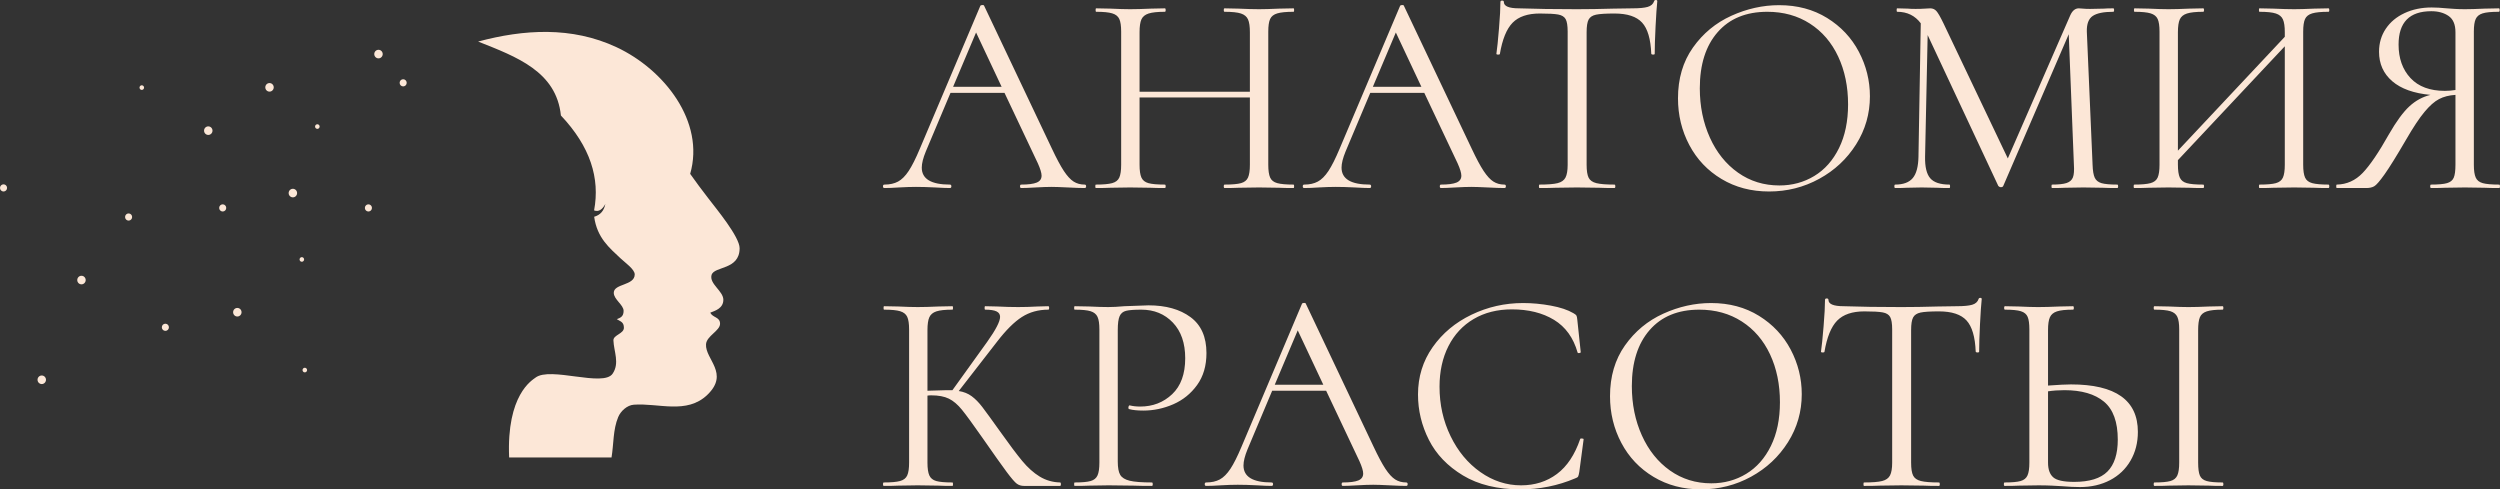 <?xml version="1.0" encoding="UTF-8"?> <svg xmlns="http://www.w3.org/2000/svg" width="235" height="46" viewBox="0 0 235 46" fill="none"><rect x="0" y="0" width="235" height="46" fill="#333333" stroke="none"/><path d="M175.247 29.27C174.114 29.27 173.264 29.559 172.697 30.135C172.131 30.712 171.731 31.694 171.497 33.081C171.479 33.117 171.42 33.135 171.322 33.135C171.223 33.135 171.173 33.108 171.173 33.054C171.245 32.568 171.326 31.779 171.416 30.689C171.506 29.599 171.551 28.766 171.551 28.189C171.551 28.099 171.605 28.054 171.713 28.054C171.821 28.054 171.875 28.099 171.875 28.189C171.875 28.585 172.351 28.784 173.305 28.784C174.833 28.838 176.641 28.865 178.728 28.865C179.807 28.865 180.94 28.847 182.128 28.811L183.935 28.784C184.583 28.784 185.064 28.739 185.379 28.649C185.693 28.559 185.895 28.378 185.986 28.108C186.003 28.036 186.057 28 186.147 28C186.238 28 186.282 28.036 186.282 28.108C186.228 28.613 186.174 29.401 186.12 30.473C186.067 31.545 186.04 32.405 186.04 33.054C186.04 33.108 185.99 33.135 185.891 33.135C185.792 33.135 185.734 33.108 185.716 33.054C185.662 31.667 185.374 30.689 184.852 30.122C184.331 29.554 183.467 29.27 182.262 29.27C181.452 29.27 180.877 29.306 180.535 29.378C180.194 29.45 179.96 29.604 179.834 29.838C179.708 30.072 179.645 30.469 179.645 31.027V43.486C179.645 44.045 179.708 44.45 179.834 44.703C179.96 44.955 180.202 45.126 180.563 45.216C180.922 45.306 181.488 45.351 182.262 45.351C182.316 45.351 182.343 45.406 182.343 45.514C182.343 45.622 182.316 45.676 182.262 45.676C181.651 45.676 181.174 45.667 180.832 45.649L178.728 45.622L176.704 45.649C176.344 45.667 175.85 45.676 175.22 45.676C175.184 45.676 175.166 45.622 175.166 45.514C175.166 45.406 175.184 45.351 175.22 45.351C175.994 45.351 176.561 45.306 176.92 45.216C177.28 45.126 177.527 44.951 177.662 44.689C177.797 44.428 177.864 44.027 177.864 43.486V30.973C177.864 30.415 177.801 30.022 177.675 29.797C177.549 29.572 177.316 29.428 176.974 29.365C176.632 29.302 176.056 29.27 175.247 29.27ZM99.647 45.351C99.701 45.351 99.728 45.406 99.728 45.513C99.728 45.621 99.701 45.675 99.647 45.675H96.247C95.995 45.675 95.775 45.608 95.587 45.473C95.397 45.337 95.078 44.968 94.628 44.365C94.179 43.761 93.414 42.685 92.335 41.135C91.454 39.874 90.815 39 90.419 38.513C90.023 38.027 89.615 37.68 89.192 37.473C88.769 37.265 88.216 37.162 87.532 37.162C87.388 37.162 87.271 37.171 87.181 37.189V43.486C87.181 44.027 87.24 44.428 87.357 44.689C87.474 44.95 87.689 45.126 88.004 45.216C88.319 45.306 88.827 45.351 89.529 45.351C89.565 45.351 89.583 45.406 89.583 45.513C89.583 45.621 89.565 45.675 89.529 45.675C88.971 45.675 88.53 45.666 88.207 45.649L86.264 45.621L84.43 45.649C84.105 45.666 83.656 45.675 83.081 45.675C83.027 45.675 83 45.621 83 45.513C83 45.406 83.027 45.351 83.081 45.351C83.764 45.351 84.273 45.306 84.605 45.216C84.938 45.126 85.163 44.95 85.279 44.689C85.397 44.428 85.455 44.027 85.455 43.486V30.973C85.455 30.432 85.397 30.036 85.279 29.784C85.163 29.531 84.942 29.356 84.618 29.256C84.294 29.157 83.791 29.108 83.107 29.108C83.071 29.108 83.053 29.054 83.053 28.946C83.053 28.838 83.071 28.784 83.107 28.784L84.43 28.81C85.185 28.847 85.797 28.864 86.264 28.864C86.786 28.864 87.442 28.847 88.234 28.81L89.529 28.784C89.565 28.784 89.583 28.838 89.583 28.946C89.583 29.054 89.565 29.108 89.529 29.108C88.845 29.108 88.342 29.162 88.018 29.27C87.694 29.378 87.474 29.563 87.357 29.824C87.24 30.085 87.181 30.486 87.181 31.027V36.729C88.153 36.693 88.755 36.676 88.989 36.676H89.529L92.794 32.135C93.603 31 94.008 30.216 94.008 29.784C94.008 29.549 93.896 29.378 93.671 29.27C93.446 29.162 93.091 29.108 92.605 29.108C92.569 29.108 92.551 29.054 92.551 28.946C92.551 28.838 92.569 28.784 92.605 28.784L93.738 28.81C94.458 28.847 95.114 28.864 95.708 28.864C96.283 28.864 96.894 28.847 97.542 28.81L98.54 28.784C98.594 28.784 98.622 28.838 98.622 28.946C98.622 29.054 98.594 29.108 98.54 29.108C97.606 29.108 96.778 29.337 96.059 29.797C95.339 30.256 94.556 31.036 93.711 32.135L90.123 36.757C90.59 36.829 90.995 36.991 91.337 37.243C91.678 37.495 92.011 37.833 92.335 38.257C92.659 38.68 93.225 39.459 94.035 40.594C94.88 41.784 95.564 42.694 96.085 43.324C96.607 43.955 97.155 44.446 97.731 44.797C98.307 45.148 98.945 45.333 99.647 45.351ZM105.07 43.378C105.07 43.955 105.146 44.374 105.3 44.635C105.452 44.896 105.749 45.081 106.19 45.189C106.63 45.297 107.327 45.351 108.281 45.351C108.335 45.351 108.361 45.406 108.361 45.513C108.361 45.621 108.335 45.675 108.281 45.675C107.543 45.675 106.968 45.666 106.553 45.649L104.207 45.621L102.399 45.649C102.057 45.666 101.598 45.675 101.023 45.675C100.986 45.675 100.969 45.621 100.969 45.513C100.969 45.406 100.986 45.351 101.023 45.351C101.706 45.351 102.206 45.306 102.52 45.216C102.835 45.126 103.051 44.95 103.167 44.689C103.284 44.428 103.343 44.027 103.343 43.486V30.973C103.343 30.432 103.284 30.036 103.167 29.784C103.051 29.531 102.835 29.356 102.52 29.256C102.206 29.157 101.706 29.108 101.023 29.108C100.986 29.108 100.969 29.054 100.969 28.946C100.969 28.838 100.986 28.784 101.023 28.784L102.372 28.81C103.127 28.847 103.73 28.864 104.179 28.864C104.593 28.864 105.096 28.838 105.69 28.784C107.094 28.73 107.849 28.702 107.957 28.702C109.594 28.702 110.911 29.072 111.909 29.81C112.908 30.549 113.407 31.675 113.407 33.189C113.407 34.378 113.115 35.378 112.53 36.189C111.945 37 111.199 37.603 110.291 38C109.382 38.396 108.443 38.594 107.471 38.594C106.932 38.594 106.491 38.549 106.149 38.459C106.095 38.459 106.068 38.414 106.068 38.324C106.068 38.27 106.081 38.216 106.109 38.162C106.136 38.108 106.167 38.09 106.203 38.108C106.491 38.18 106.814 38.216 107.175 38.216C108.361 38.216 109.364 37.829 110.183 37.054C111.001 36.279 111.41 35.153 111.41 33.675C111.41 32.252 111.024 31.135 110.25 30.324C109.477 29.513 108.488 29.108 107.283 29.108C106.617 29.108 106.14 29.144 105.852 29.216C105.565 29.288 105.362 29.455 105.246 29.716C105.128 29.977 105.07 30.414 105.07 31.027V43.378ZM132.186 45.351C132.276 45.351 132.32 45.406 132.32 45.513C132.32 45.621 132.276 45.675 132.186 45.675C131.826 45.675 131.304 45.658 130.621 45.621C129.901 45.585 129.389 45.567 129.083 45.567C128.687 45.567 128.184 45.585 127.572 45.621C126.96 45.658 126.511 45.675 126.223 45.675C126.151 45.675 126.115 45.621 126.115 45.513C126.115 45.406 126.151 45.351 126.223 45.351C126.889 45.351 127.374 45.288 127.68 45.162C127.986 45.036 128.139 44.82 128.139 44.513C128.139 44.261 128.022 43.874 127.788 43.351L124.658 36.729H119.585L117.265 42.243C117.014 42.855 116.888 43.36 116.888 43.756C116.888 44.82 117.769 45.351 119.531 45.351C119.622 45.351 119.667 45.406 119.667 45.513C119.667 45.621 119.622 45.675 119.531 45.675C119.226 45.675 118.768 45.658 118.156 45.621C117.472 45.585 116.87 45.567 116.348 45.567C115.88 45.567 115.341 45.585 114.729 45.621C114.19 45.658 113.74 45.675 113.38 45.675C113.29 45.675 113.245 45.621 113.245 45.513C113.245 45.406 113.29 45.351 113.38 45.351C113.884 45.351 114.311 45.257 114.662 45.068C115.013 44.878 115.345 44.545 115.66 44.068C115.975 43.59 116.321 42.901 116.699 42L122.392 28.54C122.41 28.504 122.468 28.482 122.567 28.473C122.666 28.464 122.725 28.486 122.743 28.54L129.11 41.973C129.542 42.892 129.915 43.59 130.229 44.068C130.544 44.545 130.85 44.878 131.147 45.068C131.444 45.257 131.79 45.351 132.186 45.351ZM124.389 36.162L121.987 31.054L119.828 36.162H124.389ZM143.167 28.486C144.031 28.486 144.903 28.567 145.784 28.73C146.665 28.892 147.367 29.126 147.888 29.432C148.051 29.522 148.149 29.599 148.185 29.662C148.221 29.725 148.248 29.855 148.266 30.054L148.59 33.108C148.59 33.144 148.545 33.171 148.455 33.189C148.366 33.207 148.311 33.189 148.293 33.135C147.898 31.748 147.16 30.725 146.081 30.067C145.001 29.41 143.68 29.081 142.115 29.081C140.748 29.081 139.552 29.382 138.526 29.986C137.501 30.59 136.709 31.441 136.152 32.54C135.595 33.639 135.316 34.91 135.316 36.351C135.316 38.027 135.662 39.577 136.355 41C137.046 42.423 137.982 43.55 139.16 44.378C140.339 45.207 141.611 45.621 142.978 45.621C144.274 45.621 145.398 45.266 146.351 44.554C147.304 43.842 148.032 42.748 148.536 41.27C148.536 41.234 148.581 41.216 148.671 41.216C148.797 41.216 148.86 41.243 148.86 41.297L148.455 44.351C148.419 44.567 148.383 44.711 148.347 44.784C148.311 44.856 148.213 44.919 148.051 44.973C146.431 45.658 144.723 46 142.924 46C140.766 46 138.962 45.563 137.515 44.689C136.067 43.815 135.001 42.702 134.317 41.351C133.634 40 133.292 38.577 133.292 37.081C133.292 35.423 133.751 33.941 134.668 32.635C135.585 31.329 136.804 30.311 138.324 29.581C139.844 28.851 141.458 28.486 143.167 28.486ZM159.895 46C158.223 46 156.734 45.608 155.43 44.824C154.126 44.04 153.118 42.978 152.408 41.635C151.697 40.293 151.342 38.829 151.342 37.243C151.342 35.387 151.81 33.797 152.745 32.473C153.68 31.148 154.881 30.153 156.347 29.486C157.813 28.82 159.311 28.486 160.839 28.486C162.548 28.486 164.05 28.887 165.345 29.689C166.64 30.491 167.634 31.549 168.327 32.864C169.019 34.18 169.365 35.576 169.365 37.054C169.365 38.693 168.934 40.198 168.07 41.567C167.206 42.937 166.051 44.018 164.603 44.81C163.155 45.604 161.585 46 159.895 46ZM160.866 45.432C162.072 45.432 163.164 45.135 164.145 44.541C165.125 43.946 165.898 43.072 166.465 41.919C167.031 40.766 167.314 39.396 167.314 37.811C167.314 36.135 167.005 34.635 166.384 33.31C165.763 31.986 164.878 30.955 163.726 30.216C162.575 29.477 161.244 29.108 159.733 29.108C157.736 29.108 156.18 29.748 155.065 31.027C153.95 32.306 153.393 34.063 153.393 36.297C153.393 37.991 153.708 39.536 154.337 40.932C154.967 42.328 155.848 43.428 156.981 44.23C158.114 45.032 159.409 45.432 160.866 45.432ZM194.673 36.135C198.865 36.135 200.96 37.621 200.96 40.595C200.96 41.604 200.731 42.505 200.272 43.297C199.813 44.09 199.17 44.703 198.343 45.136C197.515 45.568 196.571 45.784 195.509 45.784C195.042 45.784 194.484 45.757 193.837 45.703C193.567 45.685 193.244 45.667 192.866 45.649C192.488 45.631 192.074 45.622 191.624 45.622L189.79 45.649C189.466 45.667 189.017 45.676 188.441 45.676C188.387 45.676 188.36 45.622 188.36 45.514C188.36 45.406 188.387 45.351 188.441 45.351C189.124 45.351 189.623 45.306 189.938 45.216C190.253 45.126 190.469 44.951 190.585 44.689C190.703 44.428 190.761 44.027 190.761 43.486V30.973C190.761 30.432 190.707 30.036 190.599 29.784C190.492 29.531 190.28 29.356 189.965 29.256C189.65 29.157 189.151 29.108 188.468 29.108C188.414 29.108 188.387 29.054 188.387 28.946C188.387 28.838 188.414 28.784 188.468 28.784L189.763 28.811C190.518 28.847 191.121 28.865 191.57 28.865C192.128 28.865 192.802 28.847 193.594 28.811L194.862 28.784C194.916 28.784 194.943 28.838 194.943 28.946C194.943 29.054 194.916 29.108 194.862 29.108C194.179 29.108 193.675 29.162 193.352 29.27C193.027 29.378 192.807 29.563 192.69 29.824C192.573 30.086 192.515 30.486 192.515 31.027V36.243C193.522 36.171 194.242 36.135 194.673 36.135ZM194.97 45.297C196.41 45.297 197.452 44.973 198.1 44.325C198.748 43.676 199.071 42.676 199.071 41.324C199.071 39.666 198.64 38.477 197.776 37.757C196.912 37.036 195.672 36.676 194.053 36.676C193.513 36.676 193.001 36.712 192.515 36.784V43.486C192.515 44.117 192.676 44.577 193.001 44.865C193.324 45.153 193.981 45.297 194.97 45.297ZM206.626 43.486C206.626 44.045 206.68 44.45 206.788 44.703C206.896 44.955 207.107 45.126 207.422 45.216C207.737 45.306 208.236 45.351 208.919 45.351C208.973 45.351 209 45.406 209 45.514C209 45.622 208.973 45.676 208.919 45.676C208.38 45.676 207.948 45.667 207.624 45.649L205.708 45.622L203.874 45.649C203.55 45.667 203.101 45.676 202.525 45.676C202.471 45.676 202.444 45.622 202.444 45.514C202.444 45.406 202.471 45.351 202.525 45.351C203.209 45.351 203.707 45.306 204.022 45.216C204.337 45.126 204.552 44.951 204.67 44.689C204.787 44.428 204.845 44.027 204.845 43.486V30.973C204.845 30.432 204.787 30.036 204.67 29.784C204.552 29.531 204.337 29.356 204.022 29.256C203.707 29.157 203.209 29.108 202.525 29.108C202.471 29.108 202.444 29.054 202.444 28.946C202.444 28.838 202.471 28.784 202.525 28.784L203.874 28.811C204.629 28.847 205.241 28.865 205.708 28.865C206.248 28.865 206.896 28.847 207.651 28.811L208.919 28.784C208.973 28.784 209 28.838 209 28.946C209 29.054 208.973 29.108 208.919 29.108C208.254 29.108 207.759 29.162 207.435 29.27C207.111 29.378 206.896 29.563 206.788 29.824C206.68 30.086 206.626 30.486 206.626 31.027V43.486Z" fill="#FCE7D7"></path><path d="M101.959 17.351C102.049 17.351 102.095 17.405 102.095 17.513C102.095 17.621 102.049 17.675 101.959 17.675C101.599 17.675 101.077 17.658 100.393 17.621C99.673 17.586 99.16 17.568 98.854 17.568C98.458 17.568 97.953 17.586 97.341 17.621C96.729 17.658 96.279 17.675 95.991 17.675C95.919 17.675 95.883 17.621 95.883 17.513C95.883 17.405 95.919 17.351 95.991 17.351C96.657 17.351 97.143 17.288 97.449 17.162C97.755 17.036 97.909 16.82 97.909 16.514C97.909 16.261 97.791 15.874 97.557 15.351L94.424 8.73H89.347L87.024 14.243C86.772 14.856 86.646 15.361 86.646 15.757C86.646 16.82 87.528 17.351 89.293 17.351C89.383 17.351 89.428 17.405 89.428 17.513C89.428 17.621 89.383 17.675 89.293 17.675C88.987 17.675 88.528 17.658 87.915 17.621C87.231 17.586 86.628 17.568 86.106 17.568C85.638 17.568 85.097 17.586 84.485 17.621C83.945 17.658 83.495 17.675 83.135 17.675C83.045 17.675 83 17.621 83 17.513C83 17.405 83.045 17.351 83.135 17.351C83.639 17.351 84.067 17.257 84.418 17.067C84.769 16.878 85.102 16.545 85.417 16.068C85.732 15.59 86.079 14.901 86.457 14L92.155 0.54C92.174 0.505 92.232 0.482 92.331 0.473C92.43 0.464 92.489 0.486 92.507 0.54L98.88 13.973C99.313 14.892 99.686 15.59 100.001 16.068C100.316 16.545 100.623 16.878 100.919 17.067C101.217 17.257 101.563 17.351 101.959 17.351ZM94.154 8.162L91.751 3.054L89.59 8.162H94.154ZM121.594 17.351C121.63 17.351 121.648 17.405 121.648 17.513C121.648 17.621 121.63 17.675 121.594 17.675C121.018 17.675 120.568 17.666 120.244 17.649L118.353 17.621L116.409 17.649C116.084 17.666 115.652 17.675 115.112 17.675C115.058 17.675 115.031 17.621 115.031 17.513C115.031 17.405 115.058 17.351 115.112 17.351C115.815 17.351 116.327 17.306 116.652 17.216C116.975 17.126 117.197 16.951 117.313 16.689C117.431 16.428 117.489 16.027 117.489 15.486V9.162H107.118V15.486C107.118 16.027 107.177 16.428 107.293 16.689C107.411 16.951 107.631 17.126 107.955 17.216C108.279 17.306 108.792 17.351 109.495 17.351C109.549 17.351 109.576 17.405 109.576 17.513C109.576 17.621 109.549 17.675 109.495 17.675C108.936 17.675 108.496 17.666 108.171 17.649L106.227 17.621L104.363 17.649C104.021 17.666 103.571 17.675 103.013 17.675C102.977 17.675 102.958 17.621 102.958 17.513C102.958 17.405 102.977 17.351 103.013 17.351C103.697 17.351 104.206 17.306 104.539 17.216C104.872 17.126 105.097 16.951 105.214 16.689C105.331 16.428 105.389 16.027 105.389 15.486V2.973C105.389 2.432 105.331 2.036 105.214 1.784C105.097 1.531 104.876 1.356 104.552 1.257C104.228 1.157 103.724 1.108 103.04 1.108C103.004 1.108 102.986 1.054 102.986 0.946C102.986 0.838 103.004 0.784 103.04 0.784L104.39 0.811C105.146 0.847 105.759 0.865 106.227 0.865C106.749 0.865 107.406 0.847 108.198 0.811L109.495 0.784C109.549 0.784 109.576 0.838 109.576 0.946C109.576 1.054 109.549 1.108 109.495 1.108C108.81 1.108 108.302 1.162 107.969 1.27C107.635 1.378 107.411 1.563 107.293 1.824C107.177 2.086 107.118 2.486 107.118 3.027V8.622H117.489V3.027C117.489 2.486 117.431 2.086 117.313 1.824C117.197 1.563 116.975 1.378 116.652 1.27C116.327 1.162 115.815 1.108 115.112 1.108C115.058 1.108 115.031 1.054 115.031 0.946C115.031 0.838 115.058 0.784 115.112 0.784L116.409 0.811C117.201 0.847 117.849 0.865 118.353 0.865C118.822 0.865 119.452 0.847 120.244 0.811L121.594 0.784C121.63 0.784 121.648 0.838 121.648 0.946C121.648 1.054 121.63 1.108 121.594 1.108C120.91 1.108 120.402 1.157 120.068 1.257C119.735 1.356 119.51 1.531 119.393 1.784C119.276 2.036 119.218 2.432 119.218 2.973V15.486C119.218 16.027 119.276 16.428 119.393 16.689C119.51 16.951 119.735 17.126 120.068 17.216C120.402 17.306 120.91 17.351 121.594 17.351ZM141.417 17.351C141.508 17.351 141.553 17.405 141.553 17.513C141.553 17.621 141.508 17.675 141.417 17.675C141.058 17.675 140.536 17.658 139.852 17.621C139.131 17.586 138.618 17.568 138.312 17.568C137.916 17.568 137.412 17.586 136.799 17.621C136.187 17.658 135.738 17.675 135.449 17.675C135.378 17.675 135.342 17.621 135.342 17.513C135.342 17.405 135.378 17.351 135.449 17.351C136.116 17.351 136.601 17.288 136.907 17.162C137.213 17.036 137.367 16.82 137.367 16.514C137.367 16.261 137.249 15.874 137.015 15.351L133.883 8.73H128.805L126.483 14.243C126.231 14.856 126.105 15.361 126.105 15.757C126.105 16.82 126.987 17.351 128.751 17.351C128.841 17.351 128.886 17.405 128.886 17.513C128.886 17.621 128.841 17.675 128.751 17.675C128.445 17.675 127.986 17.658 127.374 17.621C126.689 17.586 126.087 17.568 125.564 17.568C125.096 17.568 124.556 17.586 123.944 17.621C123.404 17.658 122.954 17.675 122.594 17.675C122.504 17.675 122.459 17.621 122.459 17.513C122.459 17.405 122.504 17.351 122.594 17.351C123.098 17.351 123.526 17.257 123.876 17.067C124.228 16.878 124.56 16.545 124.876 16.068C125.19 15.59 125.538 14.901 125.915 14L131.614 0.54C131.632 0.505 131.691 0.482 131.79 0.473C131.889 0.464 131.947 0.486 131.965 0.54L138.339 13.973C138.771 14.892 139.144 15.59 139.46 16.068C139.775 16.545 140.081 16.878 140.378 17.067C140.676 17.257 141.022 17.351 141.417 17.351ZM133.612 8.162L131.209 3.054L129.048 8.162H133.612ZM144.74 1.27C143.606 1.27 142.755 1.559 142.187 2.135C141.621 2.712 141.22 3.694 140.986 5.081C140.968 5.117 140.91 5.135 140.81 5.135C140.712 5.135 140.662 5.108 140.662 5.054C140.734 4.568 140.815 3.779 140.904 2.689C140.995 1.599 141.04 0.766 141.04 0.189C141.04 0.099 141.094 0.054 141.202 0.054C141.309 0.054 141.363 0.099 141.363 0.189C141.363 0.585 141.841 0.784 142.795 0.784C144.326 0.838 146.135 0.865 148.224 0.865C149.304 0.865 150.438 0.847 151.627 0.811L153.437 0.784C154.085 0.784 154.566 0.739 154.881 0.649C155.196 0.559 155.399 0.378 155.489 0.108C155.507 0.036 155.561 0 155.651 0C155.741 0 155.786 0.036 155.786 0.108C155.732 0.613 155.678 1.401 155.624 2.473C155.57 3.545 155.543 4.405 155.543 5.054C155.543 5.108 155.494 5.135 155.394 5.135C155.296 5.135 155.237 5.108 155.219 5.054C155.165 3.667 154.877 2.689 154.354 2.122C153.833 1.554 152.968 1.27 151.762 1.27C150.952 1.27 150.376 1.306 150.033 1.378C149.691 1.45 149.457 1.604 149.331 1.838C149.205 2.072 149.142 2.469 149.142 3.027V15.486C149.142 16.045 149.205 16.451 149.331 16.703C149.457 16.955 149.7 17.126 150.06 17.216C150.42 17.306 150.988 17.351 151.762 17.351C151.816 17.351 151.843 17.405 151.843 17.513C151.843 17.621 151.816 17.675 151.762 17.675C151.15 17.675 150.673 17.666 150.331 17.649L148.224 17.621L146.198 17.649C145.838 17.666 145.343 17.675 144.713 17.675C144.677 17.675 144.659 17.621 144.659 17.513C144.659 17.405 144.677 17.351 144.713 17.351C145.487 17.351 146.054 17.306 146.415 17.216C146.774 17.126 147.022 16.951 147.157 16.689C147.292 16.428 147.36 16.027 147.36 15.486V2.973C147.36 2.414 147.297 2.022 147.171 1.797C147.045 1.572 146.811 1.428 146.469 1.365C146.126 1.302 145.55 1.27 144.74 1.27ZM166.292 18C164.617 18 163.127 17.608 161.822 16.824C160.516 16.041 159.508 14.978 158.797 13.635C158.086 12.293 157.731 10.829 157.731 9.243C157.731 7.388 158.199 5.797 159.135 4.473C160.071 3.149 161.273 2.153 162.74 1.486C164.208 0.82 165.706 0.486 167.237 0.486C168.948 0.486 170.451 0.887 171.748 1.689C173.044 2.491 174.039 3.549 174.732 4.865C175.425 6.18 175.772 7.577 175.772 9.054C175.772 10.694 175.339 12.198 174.475 13.568C173.611 14.937 172.454 16.018 171.004 16.811C169.555 17.604 167.984 18 166.292 18ZM167.264 17.433C168.471 17.433 169.564 17.136 170.545 16.541C171.527 15.946 172.301 15.072 172.868 13.919C173.435 12.766 173.719 11.396 173.719 9.811C173.719 8.135 173.408 6.635 172.787 5.311C172.166 3.986 171.279 2.955 170.127 2.216C168.975 1.477 167.642 1.108 166.13 1.108C164.131 1.108 162.574 1.748 161.458 3.027C160.341 4.306 159.782 6.063 159.782 8.298C159.782 9.991 160.098 11.536 160.728 12.933C161.358 14.329 162.24 15.428 163.375 16.23C164.509 17.032 165.806 17.433 167.264 17.433ZM199.025 17.351C199.079 17.351 199.106 17.405 199.106 17.513C199.106 17.621 199.079 17.675 199.025 17.675C198.449 17.675 197.999 17.666 197.675 17.649L195.838 17.621L194.11 17.649C193.822 17.666 193.417 17.675 192.894 17.675C192.859 17.675 192.84 17.621 192.84 17.513C192.84 17.405 192.859 17.351 192.894 17.351C193.507 17.351 193.961 17.302 194.259 17.203C194.556 17.104 194.754 16.928 194.853 16.676C194.952 16.424 194.983 16.027 194.947 15.486L194.461 3.216L188.303 17.486C188.267 17.559 188.195 17.595 188.087 17.595C187.997 17.595 187.916 17.559 187.844 17.486L181.2 3.297L180.957 14.73C180.939 15.685 181.101 16.36 181.444 16.757C181.786 17.153 182.389 17.351 183.253 17.351C183.289 17.351 183.307 17.405 183.307 17.513C183.307 17.621 183.289 17.675 183.253 17.675C182.749 17.675 182.361 17.666 182.092 17.649L180.633 17.621L179.229 17.649C178.977 17.666 178.617 17.675 178.148 17.675C178.094 17.675 178.067 17.621 178.067 17.513C178.067 17.405 178.094 17.351 178.148 17.351C178.905 17.351 179.453 17.149 179.796 16.744C180.138 16.338 180.318 15.667 180.336 14.73L180.552 2.189C180.012 1.469 179.274 1.108 178.337 1.108C178.301 1.108 178.283 1.054 178.283 0.946C178.283 0.838 178.301 0.784 178.337 0.784L179.337 0.811C179.517 0.829 179.76 0.838 180.066 0.838C180.408 0.838 180.696 0.829 180.93 0.811C181.164 0.793 181.335 0.784 181.444 0.784C181.678 0.784 181.871 0.869 182.024 1.041C182.177 1.212 182.398 1.595 182.685 2.189L188.735 14.892L194.596 1.46C194.794 1.009 195.064 0.784 195.406 0.784C195.496 0.784 195.626 0.793 195.798 0.811C195.968 0.829 196.19 0.838 196.46 0.838L197.755 0.811C197.953 0.793 198.251 0.784 198.647 0.784C198.701 0.784 198.728 0.838 198.728 0.946C198.728 1.054 198.701 1.108 198.647 1.108C197.747 1.108 197.104 1.239 196.716 1.5C196.329 1.761 196.144 2.252 196.162 2.973L196.702 15.486C196.72 16.045 196.788 16.451 196.905 16.703C197.022 16.955 197.234 17.126 197.54 17.216C197.846 17.306 198.341 17.351 199.025 17.351ZM218.876 17.351C218.93 17.351 218.957 17.405 218.957 17.513C218.957 17.621 218.93 17.675 218.876 17.675C218.3 17.675 217.85 17.666 217.526 17.649L215.662 17.621L213.691 17.649C213.366 17.666 212.934 17.675 212.394 17.675C212.358 17.675 212.34 17.621 212.34 17.513C212.34 17.405 212.358 17.351 212.394 17.351C213.097 17.351 213.609 17.306 213.933 17.216C214.257 17.126 214.479 16.951 214.595 16.689C214.713 16.428 214.771 16.027 214.771 15.486V4.351L204.724 15.054V15.486C204.724 16.027 204.783 16.428 204.9 16.689C205.017 16.951 205.237 17.126 205.561 17.216C205.885 17.306 206.398 17.351 207.1 17.351C207.155 17.351 207.182 17.405 207.182 17.513C207.182 17.621 207.155 17.675 207.1 17.675C206.542 17.675 206.101 17.666 205.778 17.649L203.833 17.621L201.969 17.649C201.627 17.666 201.177 17.675 200.618 17.675C200.582 17.675 200.564 17.621 200.564 17.513C200.564 17.405 200.582 17.351 200.618 17.351C201.303 17.351 201.812 17.306 202.144 17.216C202.478 17.126 202.703 16.951 202.82 16.689C202.937 16.428 202.995 16.027 202.995 15.486V2.973C202.995 2.432 202.937 2.036 202.82 1.784C202.703 1.531 202.482 1.356 202.158 1.257C201.834 1.157 201.33 1.108 200.646 1.108C200.61 1.108 200.592 1.054 200.592 0.946C200.592 0.838 200.61 0.784 200.646 0.784L201.996 0.811C202.752 0.847 203.365 0.865 203.833 0.865C204.355 0.865 205.012 0.847 205.804 0.811L207.1 0.784C207.155 0.784 207.182 0.838 207.182 0.946C207.182 1.054 207.155 1.108 207.1 1.108C206.416 1.108 205.908 1.162 205.574 1.27C205.242 1.378 205.017 1.563 204.9 1.824C204.783 2.086 204.724 2.486 204.724 3.027V14.162L214.771 3.459V3.027C214.771 2.486 214.713 2.086 214.595 1.824C214.479 1.563 214.257 1.378 213.933 1.27C213.609 1.162 213.097 1.108 212.394 1.108C212.358 1.108 212.34 1.054 212.34 0.946C212.34 0.838 212.358 0.784 212.394 0.784L213.691 0.811C214.483 0.847 215.14 0.865 215.662 0.865C216.112 0.865 216.734 0.847 217.526 0.811L218.876 0.784C218.93 0.784 218.957 0.838 218.957 0.946C218.957 1.054 218.93 1.108 218.876 1.108C218.192 1.108 217.684 1.157 217.35 1.257C217.017 1.356 216.792 1.531 216.675 1.784C216.558 2.036 216.5 2.432 216.5 2.973V15.486C216.5 16.027 216.558 16.428 216.675 16.689C216.792 16.951 217.017 17.126 217.35 17.216C217.684 17.306 218.192 17.351 218.876 17.351ZM234.919 17.351C234.973 17.351 235 17.405 235 17.513C235 17.621 234.973 17.675 234.919 17.675C234.343 17.675 233.892 17.666 233.568 17.649L231.704 17.621L229.814 17.649C229.49 17.666 229.058 17.675 228.518 17.675C228.464 17.675 228.437 17.621 228.437 17.513C228.437 17.405 228.464 17.351 228.518 17.351C229.202 17.351 229.702 17.306 230.017 17.216C230.332 17.126 230.543 16.955 230.651 16.703C230.759 16.451 230.813 16.045 230.813 15.486V8.919C230.219 8.955 229.706 9.085 229.274 9.311C228.841 9.536 228.383 9.941 227.896 10.527C227.41 11.113 226.834 11.982 226.168 13.135C225.286 14.649 224.615 15.73 224.156 16.379C223.697 17.027 223.368 17.405 223.17 17.513C222.972 17.621 222.729 17.675 222.441 17.675H219.659C219.623 17.675 219.605 17.621 219.605 17.513C219.605 17.405 219.623 17.351 219.659 17.351C220.595 17.334 221.406 16.968 222.09 16.257C222.774 15.545 223.602 14.325 224.575 12.595C225.259 11.406 225.894 10.541 226.478 10C227.064 9.459 227.726 9.099 228.464 8.919C226.897 8.775 225.7 8.347 224.872 7.635C224.043 6.923 223.629 6 223.629 4.865C223.629 4.054 223.841 3.334 224.264 2.703C224.687 2.072 225.277 1.581 226.032 1.23C226.789 0.878 227.635 0.703 228.572 0.703C228.986 0.703 229.463 0.73 230.003 0.784C230.219 0.802 230.471 0.82 230.759 0.838C231.047 0.856 231.362 0.865 231.704 0.865C232.173 0.865 232.785 0.847 233.542 0.811L234.892 0.784C234.946 0.784 234.973 0.838 234.973 0.946C234.973 1.054 234.946 1.108 234.892 1.108C234.189 1.108 233.681 1.157 233.366 1.257C233.05 1.356 232.834 1.531 232.718 1.784C232.6 2.036 232.542 2.432 232.542 2.973V15.486C232.542 16.027 232.6 16.428 232.718 16.689C232.834 16.951 233.055 17.126 233.379 17.216C233.703 17.306 234.216 17.351 234.919 17.351ZM225.466 4.189C225.466 5.487 225.84 6.536 226.586 7.338C227.334 8.14 228.41 8.541 229.814 8.541C230.156 8.541 230.489 8.513 230.813 8.459V3.027C230.813 2.306 230.597 1.797 230.165 1.5C229.733 1.202 229.193 1.054 228.545 1.054C226.492 1.054 225.466 2.099 225.466 4.189Z" fill="#FCE7D7"></path><path fill-rule="evenodd" clip-rule="evenodd" d="M47.859 43H57.484C57.694 41.734 57.616 40.383 58.112 39.202C58.354 38.626 58.954 38.09 59.569 38.043C61.887 37.864 64.547 38.98 66.488 37.116C68.595 35.095 66.276 33.778 66.366 32.361C66.416 31.581 67.685 31.093 67.685 30.433C67.685 29.772 66.977 29.874 66.77 29.388C67.191 29.22 67.995 28.997 67.995 28.178C67.995 27.36 66.665 26.687 66.884 25.858C67.11 25 69.524 25.411 69.524 23.333C69.524 22.264 67.339 19.633 66.597 18.662C65.985 17.86 65.38 17.07 64.876 16.343C66.288 11.444 62.443 6.537 57.953 4.437C53.739 2.466 49.226 2.758 44.943 3.906C48.577 5.348 52.296 6.72 52.725 10.856C55.492 13.784 56.413 16.761 55.844 19.779C56.276 19.943 56.621 19.696 56.905 19.17C56.773 19.798 56.457 20.199 55.852 20.376C56.124 22.366 57.3 23.309 58.326 24.28C58.753 24.684 59.664 25.314 59.664 25.794C59.664 26.861 57.694 26.646 57.694 27.523C57.694 28.149 58.619 28.655 58.619 29.224C58.619 29.793 58.266 29.887 57.979 30.001C58.28 30.206 58.647 30.242 58.647 30.809C58.647 31.377 57.642 31.484 57.662 31.998C57.702 33.053 58.262 34.132 57.586 35.127C56.707 36.417 51.719 34.429 50.335 35.499C50.014 35.747 47.608 37.098 47.859 43ZM13.328 8.016C13.446 8.016 13.542 8.114 13.542 8.234C13.542 8.354 13.446 8.452 13.328 8.452C13.209 8.452 13.114 8.354 13.114 8.234C13.114 8.114 13.209 8.016 13.328 8.016ZM28.652 34.569C28.771 34.569 28.866 34.666 28.866 34.787C28.866 34.907 28.771 35.004 28.652 35.004C28.534 35.004 28.438 34.907 28.438 34.787C28.438 34.666 28.534 34.569 28.652 34.569ZM28.372 24.171C28.49 24.171 28.586 24.268 28.586 24.388C28.586 24.508 28.49 24.605 28.372 24.605C28.253 24.605 28.158 24.508 28.158 24.388C28.158 24.268 28.253 24.171 28.372 24.171ZM29.831 11.679C29.948 11.679 30.045 11.776 30.045 11.896C30.045 12.016 29.948 12.114 29.831 12.114C29.712 12.114 29.616 12.016 29.616 11.896C29.616 11.776 29.712 11.679 29.831 11.679ZM0.333 17.327C0.516 17.327 0.665 17.478 0.665 17.664C0.665 17.851 0.516 18.002 0.333 18.002C0.149 18.002 0 17.851 0 17.664C0 17.478 0.149 17.327 0.333 17.327ZM15.545 30.428C15.729 30.428 15.878 30.579 15.878 30.765C15.878 30.952 15.729 31.103 15.545 31.103C15.361 31.103 15.212 30.952 15.212 30.765C15.212 30.579 15.361 30.428 15.545 30.428ZM12.089 20.062C12.272 20.062 12.421 20.213 12.421 20.399C12.421 20.586 12.272 20.737 12.089 20.737C11.905 20.737 11.756 20.586 11.756 20.399C11.756 20.213 11.905 20.062 12.089 20.062ZM20.934 19.207C21.118 19.207 21.266 19.358 21.266 19.545C21.266 19.731 21.118 19.882 20.934 19.882C20.751 19.882 20.601 19.731 20.601 19.545C20.601 19.358 20.751 19.207 20.934 19.207ZM34.631 19.207C34.814 19.207 34.964 19.358 34.964 19.545C34.964 19.731 34.814 19.882 34.631 19.882C34.447 19.882 34.298 19.731 34.298 19.545C34.298 19.358 34.447 19.207 34.631 19.207ZM37.897 7.448C38.081 7.448 38.23 7.6 38.23 7.786C38.23 7.972 38.081 8.123 37.897 8.123C37.714 8.123 37.565 7.972 37.565 7.786C37.565 7.6 37.714 7.448 37.897 7.448ZM3.925 35.296C4.144 35.296 4.322 35.476 4.322 35.698C4.322 35.921 4.144 36.101 3.925 36.101C3.706 36.101 3.528 35.921 3.528 35.698C3.528 35.476 3.706 35.296 3.925 35.296ZM22.309 28.946C22.529 28.946 22.706 29.127 22.706 29.349C22.706 29.571 22.529 29.752 22.309 29.752C22.09 29.752 21.913 29.571 21.913 29.349C21.913 29.127 22.09 28.946 22.309 28.946ZM27.53 17.746C27.749 17.746 27.927 17.926 27.927 18.149C27.927 18.371 27.749 18.551 27.53 18.551C27.311 18.551 27.133 18.371 27.133 18.149C27.133 17.926 27.311 17.746 27.53 17.746ZM7.658 25.922C7.877 25.922 8.055 26.103 8.055 26.326C8.055 26.548 7.877 26.728 7.658 26.728C7.439 26.728 7.262 26.548 7.262 26.326C7.262 26.103 7.439 25.922 7.658 25.922ZM19.578 11.879C19.797 11.879 19.975 12.059 19.975 12.282C19.975 12.504 19.797 12.684 19.578 12.684C19.359 12.684 19.181 12.504 19.181 12.282C19.181 12.059 19.359 11.879 19.578 11.879ZM25.334 7.807C25.553 7.807 25.731 7.988 25.731 8.21C25.731 8.433 25.553 8.613 25.334 8.613C25.115 8.613 24.938 8.433 24.938 8.21C24.938 7.988 25.115 7.807 25.334 7.807ZM35.579 4.681C35.797 4.681 35.975 4.861 35.975 5.084C35.975 5.306 35.797 5.487 35.579 5.487C35.359 5.487 35.181 5.306 35.181 5.084C35.181 4.861 35.359 4.681 35.579 4.681Z" fill="#FCE7D7"></path></svg> 